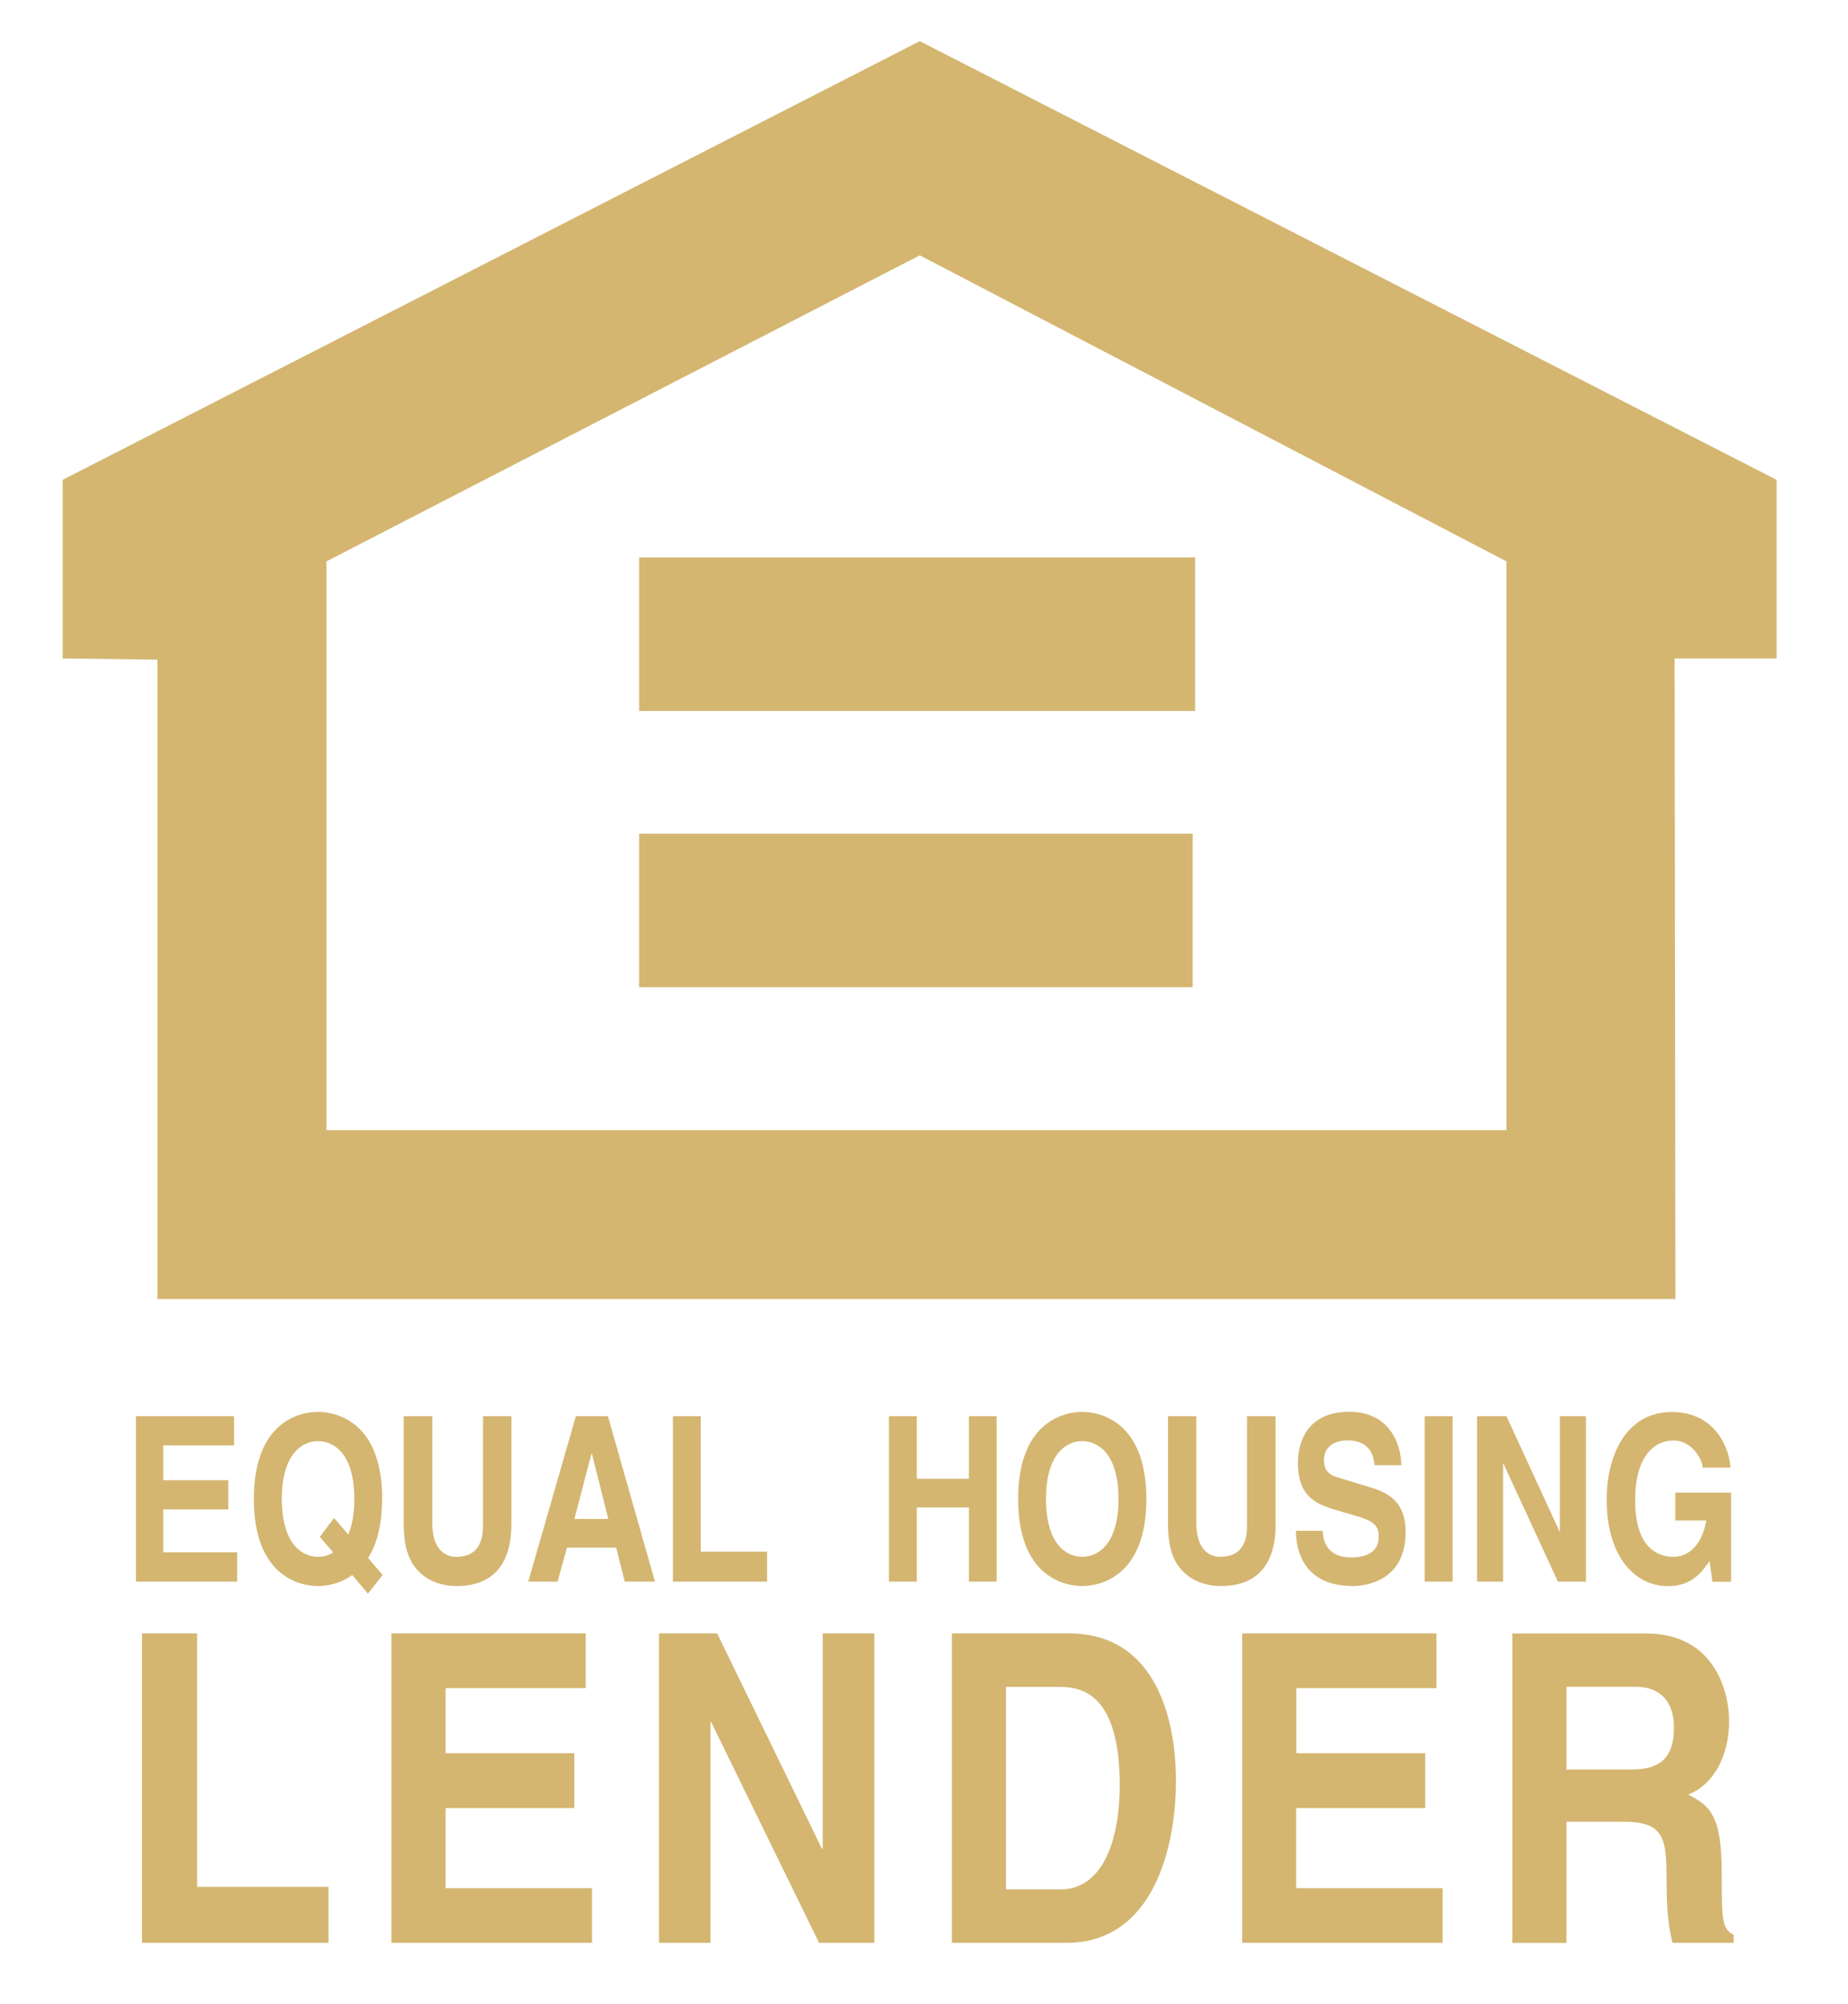 <?xml version="1.0" encoding="UTF-8"?>
<svg id="Layer_1" data-name="Layer 1" xmlns="http://www.w3.org/2000/svg" viewBox="0 0 150.47 163.16">
  <defs>
    <style>
      .cls-1 {
        fill: none;
      }

      .cls-2 {
        fill: #d4b671;
      }
    </style>
  </defs>
  <rect class="cls-1" width="150.47" height="163.16"/>
  <path class="cls-2" d="M66.99,150.54h-.06l-8.54-17.55h-4.73v25.2h4.19v-17.97h.06l8.78,17.97h4.5v-25.2h-4.2v17.55h0ZM46.89,115.31l-3.88,13.47h2.39l.76-2.77h4.01l.7,2.77h2.46l-3.83-13.47s-2.62,0-2.62,0ZM46.77,123.68l1.39-5.33h.03l1.34,5.33h-2.77ZM31.12,122.05c0-6.33-3.78-7.09-5.23-7.09s-5.22.76-5.22,7.09,3.79,7.09,5.22,7.09c.64,0,1.76-.15,2.79-.9l1.28,1.52,1.19-1.52-1.18-1.39c.67-1.05,1.14-2.59,1.14-4.8h0ZM28.35,124.94l-1.15-1.34-1.16,1.53,1.09,1.27c-.41.27-.85.36-1.23.36-1.22,0-2.95-.94-2.95-4.71s1.73-4.71,2.95-4.71,2.95.94,2.95,4.71c0,1.27-.19,2.2-.5,2.9h0ZM54.79,115.31v13.47h7.67v-2.44h-5.4v-11.03h-2.27ZM78.89,128.78h2.26v-13.47h-2.26v5.1h-4.24v-5.1h-2.27v13.47h2.27v-6.04h4.24v6.04h0ZM36.28,147.21h10.48v-4.46h-10.48v-5.3h11.41v-4.46h-15.82v25.2h16.33v-4.45h-11.92v-6.53h0ZM19.06,117.7v-2.39h-7.99v13.47h8.24v-2.39h-6.02v-3.49h5.3v-2.38h-5.3v-2.83s5.77,0,5.77,0ZM16.05,132.99h-4.49v25.2h15.19v-4.56h-10.7v-20.64h0ZM32.87,115.31v8.93c.03,1.35.25,2.44.85,3.27.97,1.33,2.45,1.63,3.45,1.63,2.74,0,4.47-1.52,4.47-5.07v-8.76h-2.31v8.88c0,1.63-.64,2.57-2.19,2.57-1.06,0-1.94-.83-1.94-2.7v-8.75h-2.32ZM116,128.78h2.27v-13.47h-2.27v13.47h0ZM140.19,152.51c0-4.71-.96-5.48-2.73-6.39,2.13-.84,3.33-3.23,3.33-6,0-2.17-1.05-7.12-6.77-7.12h-10.88v25.2h4.4v-9.87h4.65c3.32,0,3.51,1.34,3.51,4.77,0,2.6.18,3.9.48,5.09h4.98v-.66c-.97-.44-.97-1.35-.97-5.03v.02ZM132.82,144.08h-5.28v-6.74h5.61c2.64,0,3.15,1.96,3.15,3.3,0,2.5-1.14,3.44-3.48,3.44h0ZM110,126.81c-1.98,0-2.29-1.42-2.3-2.17h-2.18c0,1.67.68,4.5,4.65,4.5.95,0,4.28-.36,4.28-4.41,0-2.42-1.36-3.17-2.85-3.62l-2.65-.81c-.45-.14-1.15-.36-1.15-1.41,0-1.22,1.03-1.61,1.89-1.61,1.98,0,2.17,1.42,2.23,2.02h2.18c-.01-1.65-.91-4.35-4.24-4.35-3.53,0-4.18,2.64-4.18,4.14,0,2.96,1.69,3.46,3.45,3.96l1.16.34c1.15.34,1.97.62,1.97,1.67.02,1.44-1.18,1.75-2.26,1.75h-.01ZM129.13,128.78v-13.47h-2.12v9.38h-.03l-4.32-9.38h-2.39v13.47h2.12v-9.6h.03l4.43,9.6h2.27ZM136.26,117.29c1.61,0,2.38,1.69,2.38,2.21h2.26c-.12-1.86-1.43-4.53-4.76-4.53-3.67-.02-5.32,3.45-5.32,7.13,0,4.72,2.37,7.05,4.99,7.05,1.98,0,2.82-1.22,3.39-2.05l.23,1.69h1.52v-7.26h-4.54v2.27h2.52c-.47,2.72-2.13,2.96-2.63,2.96-1.54,0-3.16-.95-3.16-4.63,0-3.46,1.49-4.84,3.11-4.84h0ZM103.86,124.07v-8.76h-2.32v8.88c0,1.63-.64,2.57-2.19,2.57-1.06,0-1.94-.83-1.94-2.7v-8.75h-2.31v8.93c.03,1.35.25,2.44.85,3.27.97,1.33,2.45,1.63,3.45,1.63,2.74,0,4.47-1.51,4.47-5.06h0ZM105.55,147.21h10.49v-4.46h-10.49v-5.3h11.41v-4.46h-15.82v25.2h16.32v-4.45h-11.92v-6.53h0ZM93.34,122.05c0-6.33-3.79-7.09-5.22-7.09s-5.22.76-5.22,7.09,3.78,7.09,5.22,7.09,5.22-.77,5.22-7.09ZM85.17,122.05c0-3.78,1.73-4.71,2.95-4.71s2.95.94,2.95,4.71-1.73,4.71-2.95,4.71-2.95-.94-2.95-4.71h0ZM87,132.99h-9.5v25.2h9.32c7.1,0,8.93-7.79,8.93-13.2,0-4.77-1.5-12-8.75-12h0ZM86.29,153.84h-4.38v-16.49h4.32c1.92,0,4.94.6,4.94,8.04,0,4.15-1.23,8.46-4.88,8.46h0ZM74.89,3.35L5.1,39.07v14.54l7.72.1v52.06h123.6l-.07-52.16h8.31v-14.54L74.89,3.35h0ZM122.66,92.02H26.58v-46.31l48.31-24.92,47.77,24.92v46.31h0ZM52.04,57.89h45.27v-12.5h-45.27s0,12.5,0,12.5ZM52.04,80.38h45.07v-12.5h-45.07v12.5Z"/>
</svg>
